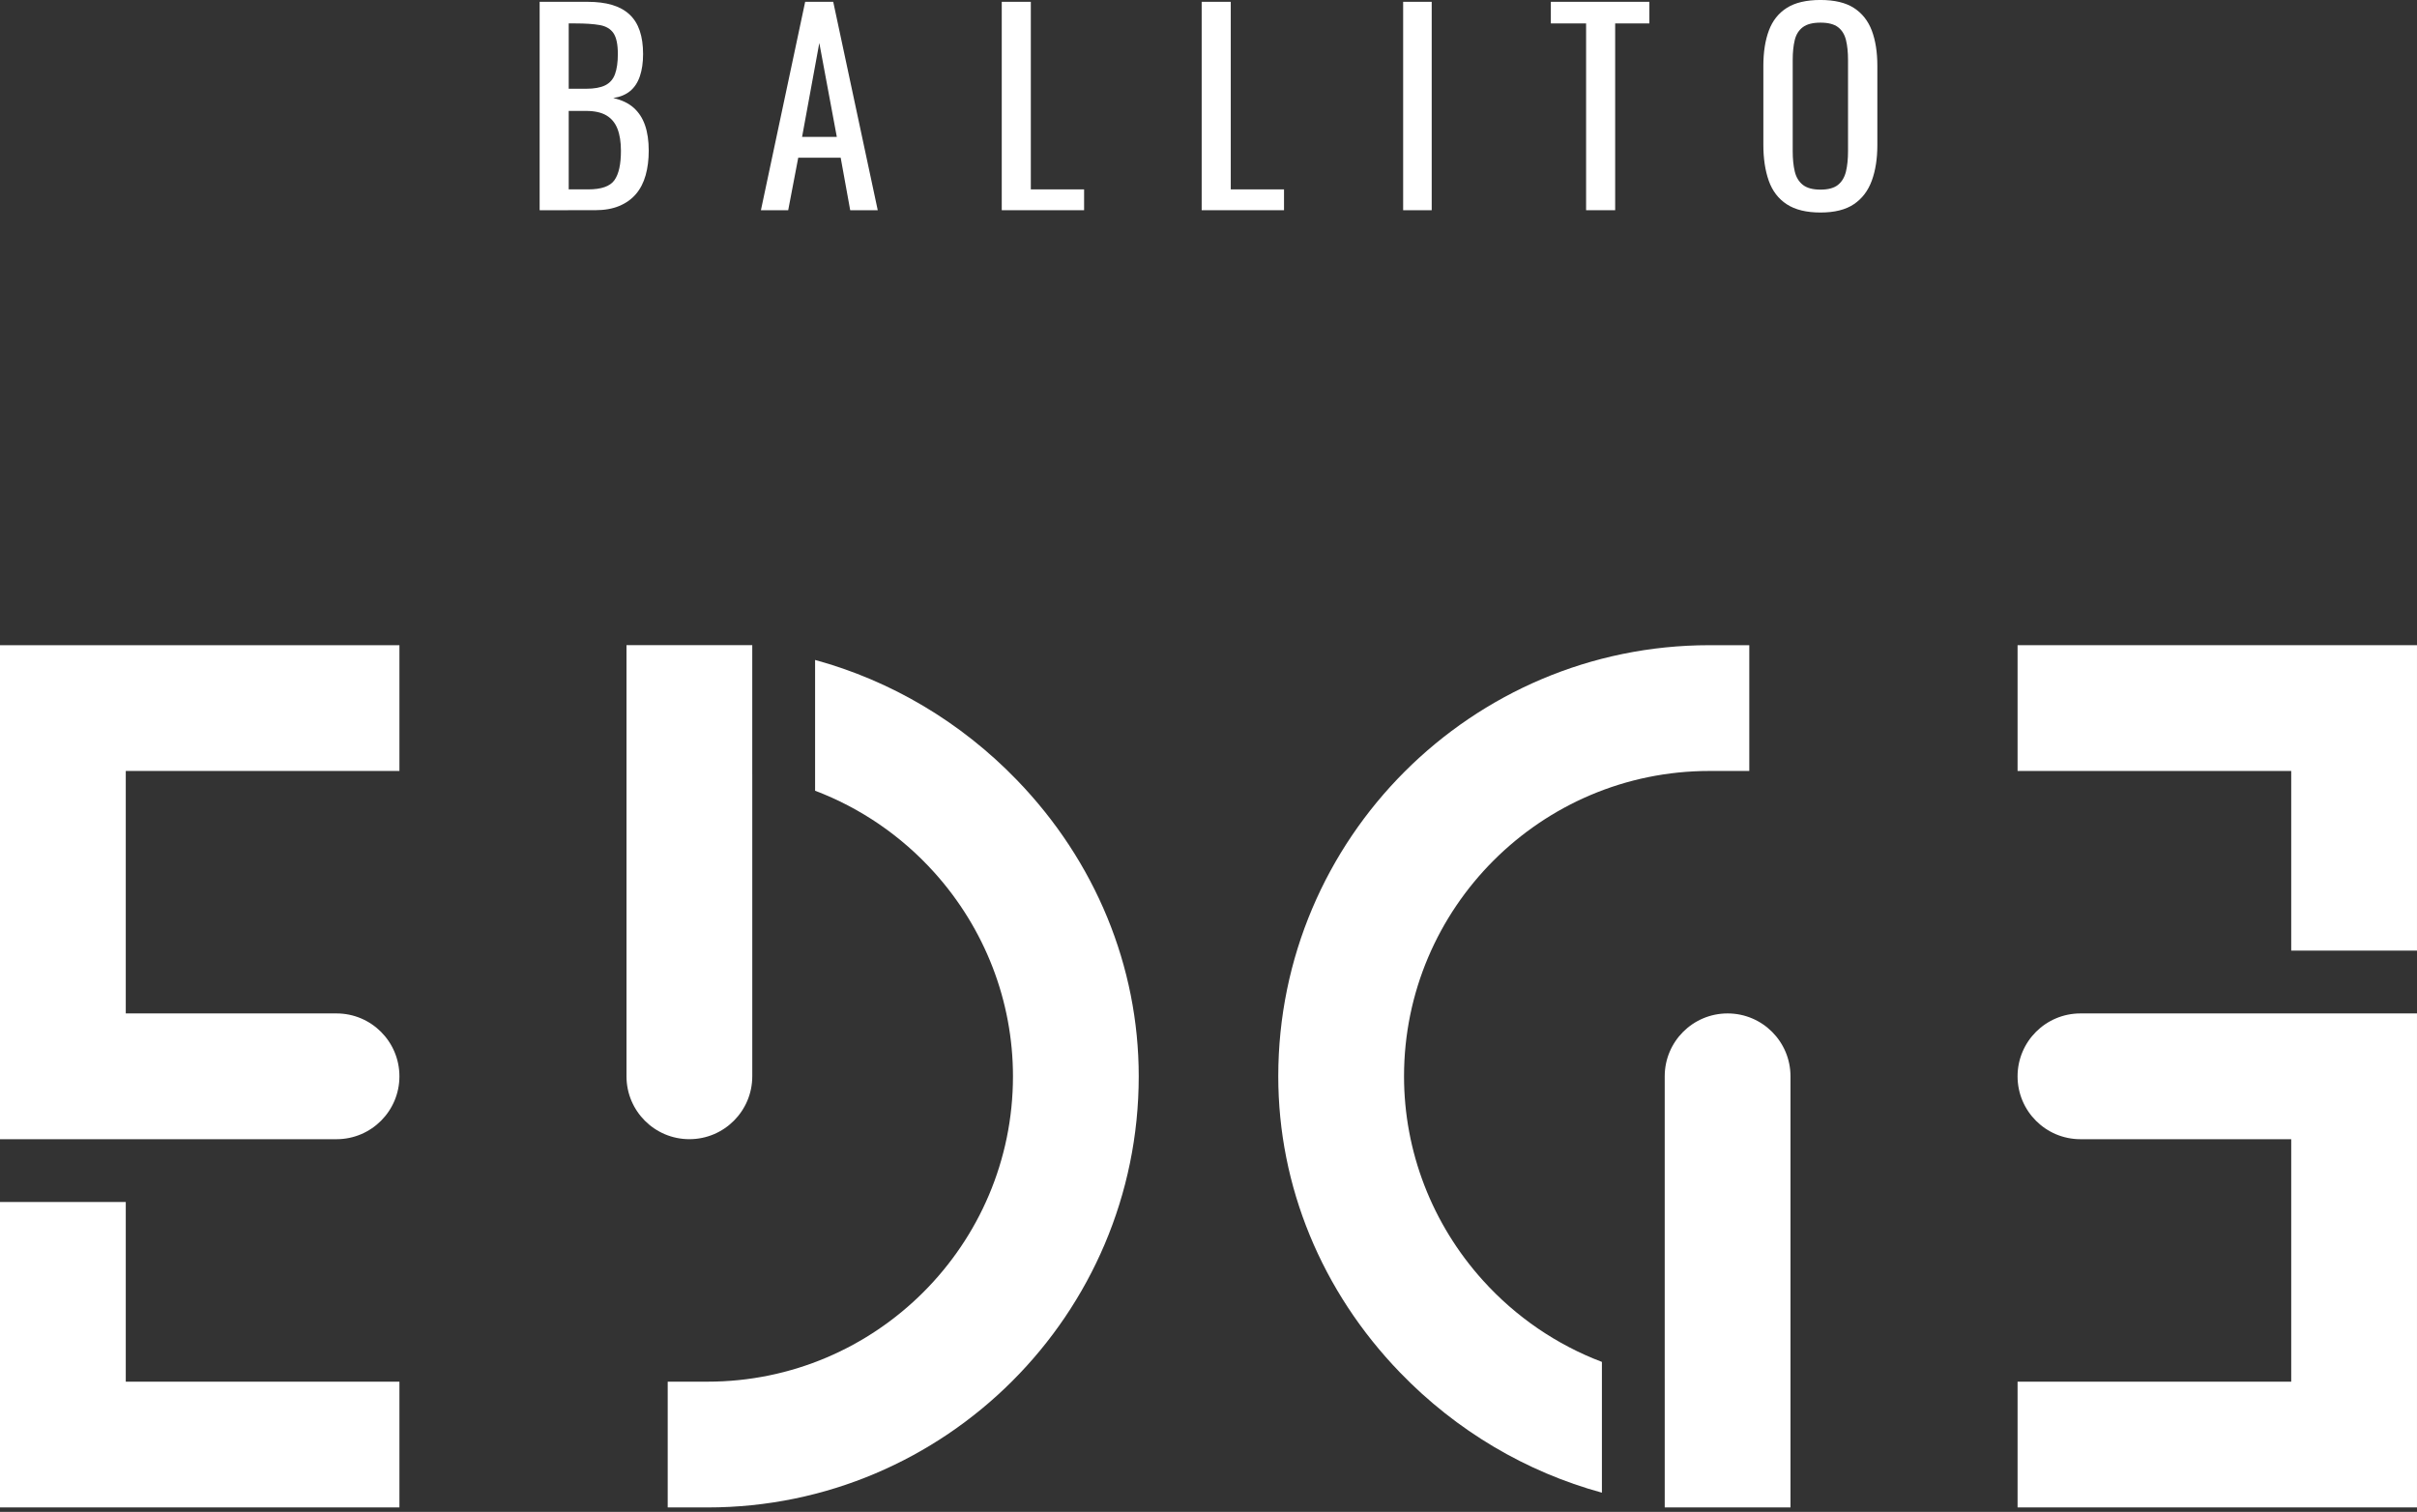 <?xml version="1.0" encoding="UTF-8"?> <svg xmlns="http://www.w3.org/2000/svg" width="227" height="142" viewBox="0 0 227 142" fill="none"><rect x="0" y="0" width="227" height="142" fill="#333333" stroke="none"/><g clip-path="url(#clip0_210_1823)"><path d="M70.651 72.725V60.596H58.839V101.089C58.839 104.35 61.483 106.995 64.745 106.995C68.007 106.995 70.652 104.35 70.652 101.089V72.724L70.651 72.725Z" fill="white"></path><path d="M95.5 73.257C90.211 67.786 83.666 63.931 76.552 61.984V74.267C80.79 75.875 84.632 78.488 87.733 81.928C92.506 87.223 95.136 94.029 95.136 101.09C95.136 116.904 82.27 129.77 66.455 129.77H62.71V141.583H66.455C88.783 141.583 106.948 123.418 106.948 101.09C106.948 90.775 102.883 80.891 95.5 73.257Z" fill="white"></path><path d="M156.348 129.453V141.583H168.16V101.09C168.16 97.828 165.515 95.184 162.253 95.184C158.991 95.184 156.347 97.828 156.347 101.09V129.454L156.348 129.453Z" fill="white"></path><path d="M131.5 128.924C136.789 134.395 143.334 138.25 150.448 140.196V127.914C146.209 126.306 142.367 123.693 139.267 120.253C134.493 114.958 131.864 108.152 131.864 101.09C131.864 85.277 144.73 72.411 160.545 72.411H164.29V60.598H160.545C138.216 60.598 120.052 78.762 120.052 101.09C120.052 111.406 124.117 121.29 131.5 128.924Z" fill="white"></path><path d="M11.812 112.896H0V141.583H37.513V129.77H11.812V112.896Z" fill="white"></path><path d="M37.513 72.41V60.598H0V106.997H31.606C34.868 106.997 37.513 104.352 37.513 101.09C37.513 97.829 34.868 95.184 31.606 95.184H11.812V72.41H37.513Z" fill="white"></path><path d="M215.187 89.284H226.999V60.598H189.486V72.411H215.187V89.284Z" fill="white"></path><path d="M189.486 129.771V141.583H226.999V95.184H195.393C192.131 95.184 189.486 97.828 189.486 101.09C189.486 104.352 192.131 106.997 195.393 106.997H215.187V129.771H189.486Z" fill="white"></path><path d="M50.682 19.744V0.17H55.177C56.062 0.17 56.832 0.267 57.485 0.46C58.138 0.653 58.681 0.951 59.116 1.354C59.552 1.757 59.873 2.268 60.082 2.887C60.292 3.508 60.397 4.237 60.397 5.074C60.397 5.881 60.295 6.577 60.094 7.165C59.893 7.754 59.588 8.216 59.176 8.555C58.766 8.892 58.238 9.111 57.594 9.207C58.383 9.385 59.02 9.686 59.502 10.113C59.985 10.54 60.344 11.087 60.577 11.755C60.811 12.425 60.928 13.226 60.928 14.159C60.928 14.998 60.831 15.763 60.638 16.456C60.445 17.149 60.142 17.736 59.732 18.22C59.322 18.703 58.798 19.078 58.161 19.344C57.525 19.61 56.772 19.742 55.902 19.742L50.682 19.744ZM53.412 8.337H55.031C55.804 8.337 56.409 8.229 56.844 8.011C57.278 7.794 57.585 7.443 57.761 6.96C57.938 6.475 58.027 5.848 58.027 5.074C58.027 4.173 57.891 3.521 57.617 3.116C57.343 2.714 56.915 2.461 56.336 2.356C55.756 2.252 54.999 2.2 54.065 2.2H53.412V8.337ZM53.412 17.787H55.248C56.473 17.787 57.291 17.501 57.701 16.929C58.113 16.357 58.317 15.436 58.317 14.162C58.317 13.341 58.209 12.652 57.991 12.096C57.774 11.54 57.427 11.122 56.952 10.84C56.477 10.558 55.836 10.417 55.031 10.417H53.412V17.787Z" fill="white"></path><path d="M71.464 19.745L75.62 0.17H78.255L82.436 19.745H79.85L78.956 14.815H74.969L74.026 19.745H71.464ZM75.33 12.858H78.592L76.948 4.037L75.33 12.858Z" fill="white"></path><path d="M94.083 19.744V0.17H96.813V17.787H101.816V19.744H94.083Z" fill="white"></path><path d="M112.859 19.744V0.17H115.591V17.787H120.592V19.744H112.859Z" fill="white"></path><path d="M134.463 0.17H131.781V19.745H134.463V0.17Z" fill="white"></path><path d="M148.963 19.744V2.2H145.652V0.17H154.907V2.2H151.693V19.744H148.963Z" fill="white"></path><path d="M170.977 19.96C169.656 19.96 168.6 19.702 167.811 19.187C167.022 18.671 166.457 17.934 166.119 16.976C165.781 16.017 165.611 14.894 165.611 13.604V6.185C165.611 4.897 165.784 3.789 166.131 2.862C166.477 1.936 167.041 1.228 167.823 0.735C168.604 0.245 169.655 -0.002 170.976 -0.002C172.297 -0.002 173.344 0.248 174.117 0.747C174.891 1.248 175.45 1.956 175.797 2.874C176.143 3.793 176.317 4.897 176.317 6.185V13.628C176.317 14.902 176.144 16.013 175.797 16.963C175.45 17.914 174.891 18.652 174.117 19.175C173.344 19.699 172.298 19.96 170.977 19.96ZM170.977 17.81C171.702 17.81 172.25 17.661 172.621 17.363C172.99 17.065 173.24 16.646 173.37 16.105C173.499 15.566 173.563 14.934 173.563 14.208V5.63C173.563 4.905 173.499 4.281 173.37 3.757C173.24 3.233 172.99 2.831 172.621 2.549C172.25 2.267 171.702 2.126 170.977 2.126C170.252 2.126 169.7 2.267 169.322 2.549C168.943 2.831 168.689 3.233 168.561 3.757C168.432 4.281 168.368 4.905 168.368 5.63V14.208C168.368 14.933 168.432 15.566 168.561 16.105C168.689 16.645 168.943 17.065 169.322 17.363C169.701 17.661 170.252 17.81 170.977 17.81Z" fill="white"></path></g><defs><clipPath id="clip0_210_1823"><rect width="227" height="141.583" fill="white"></rect></clipPath></defs></svg> 